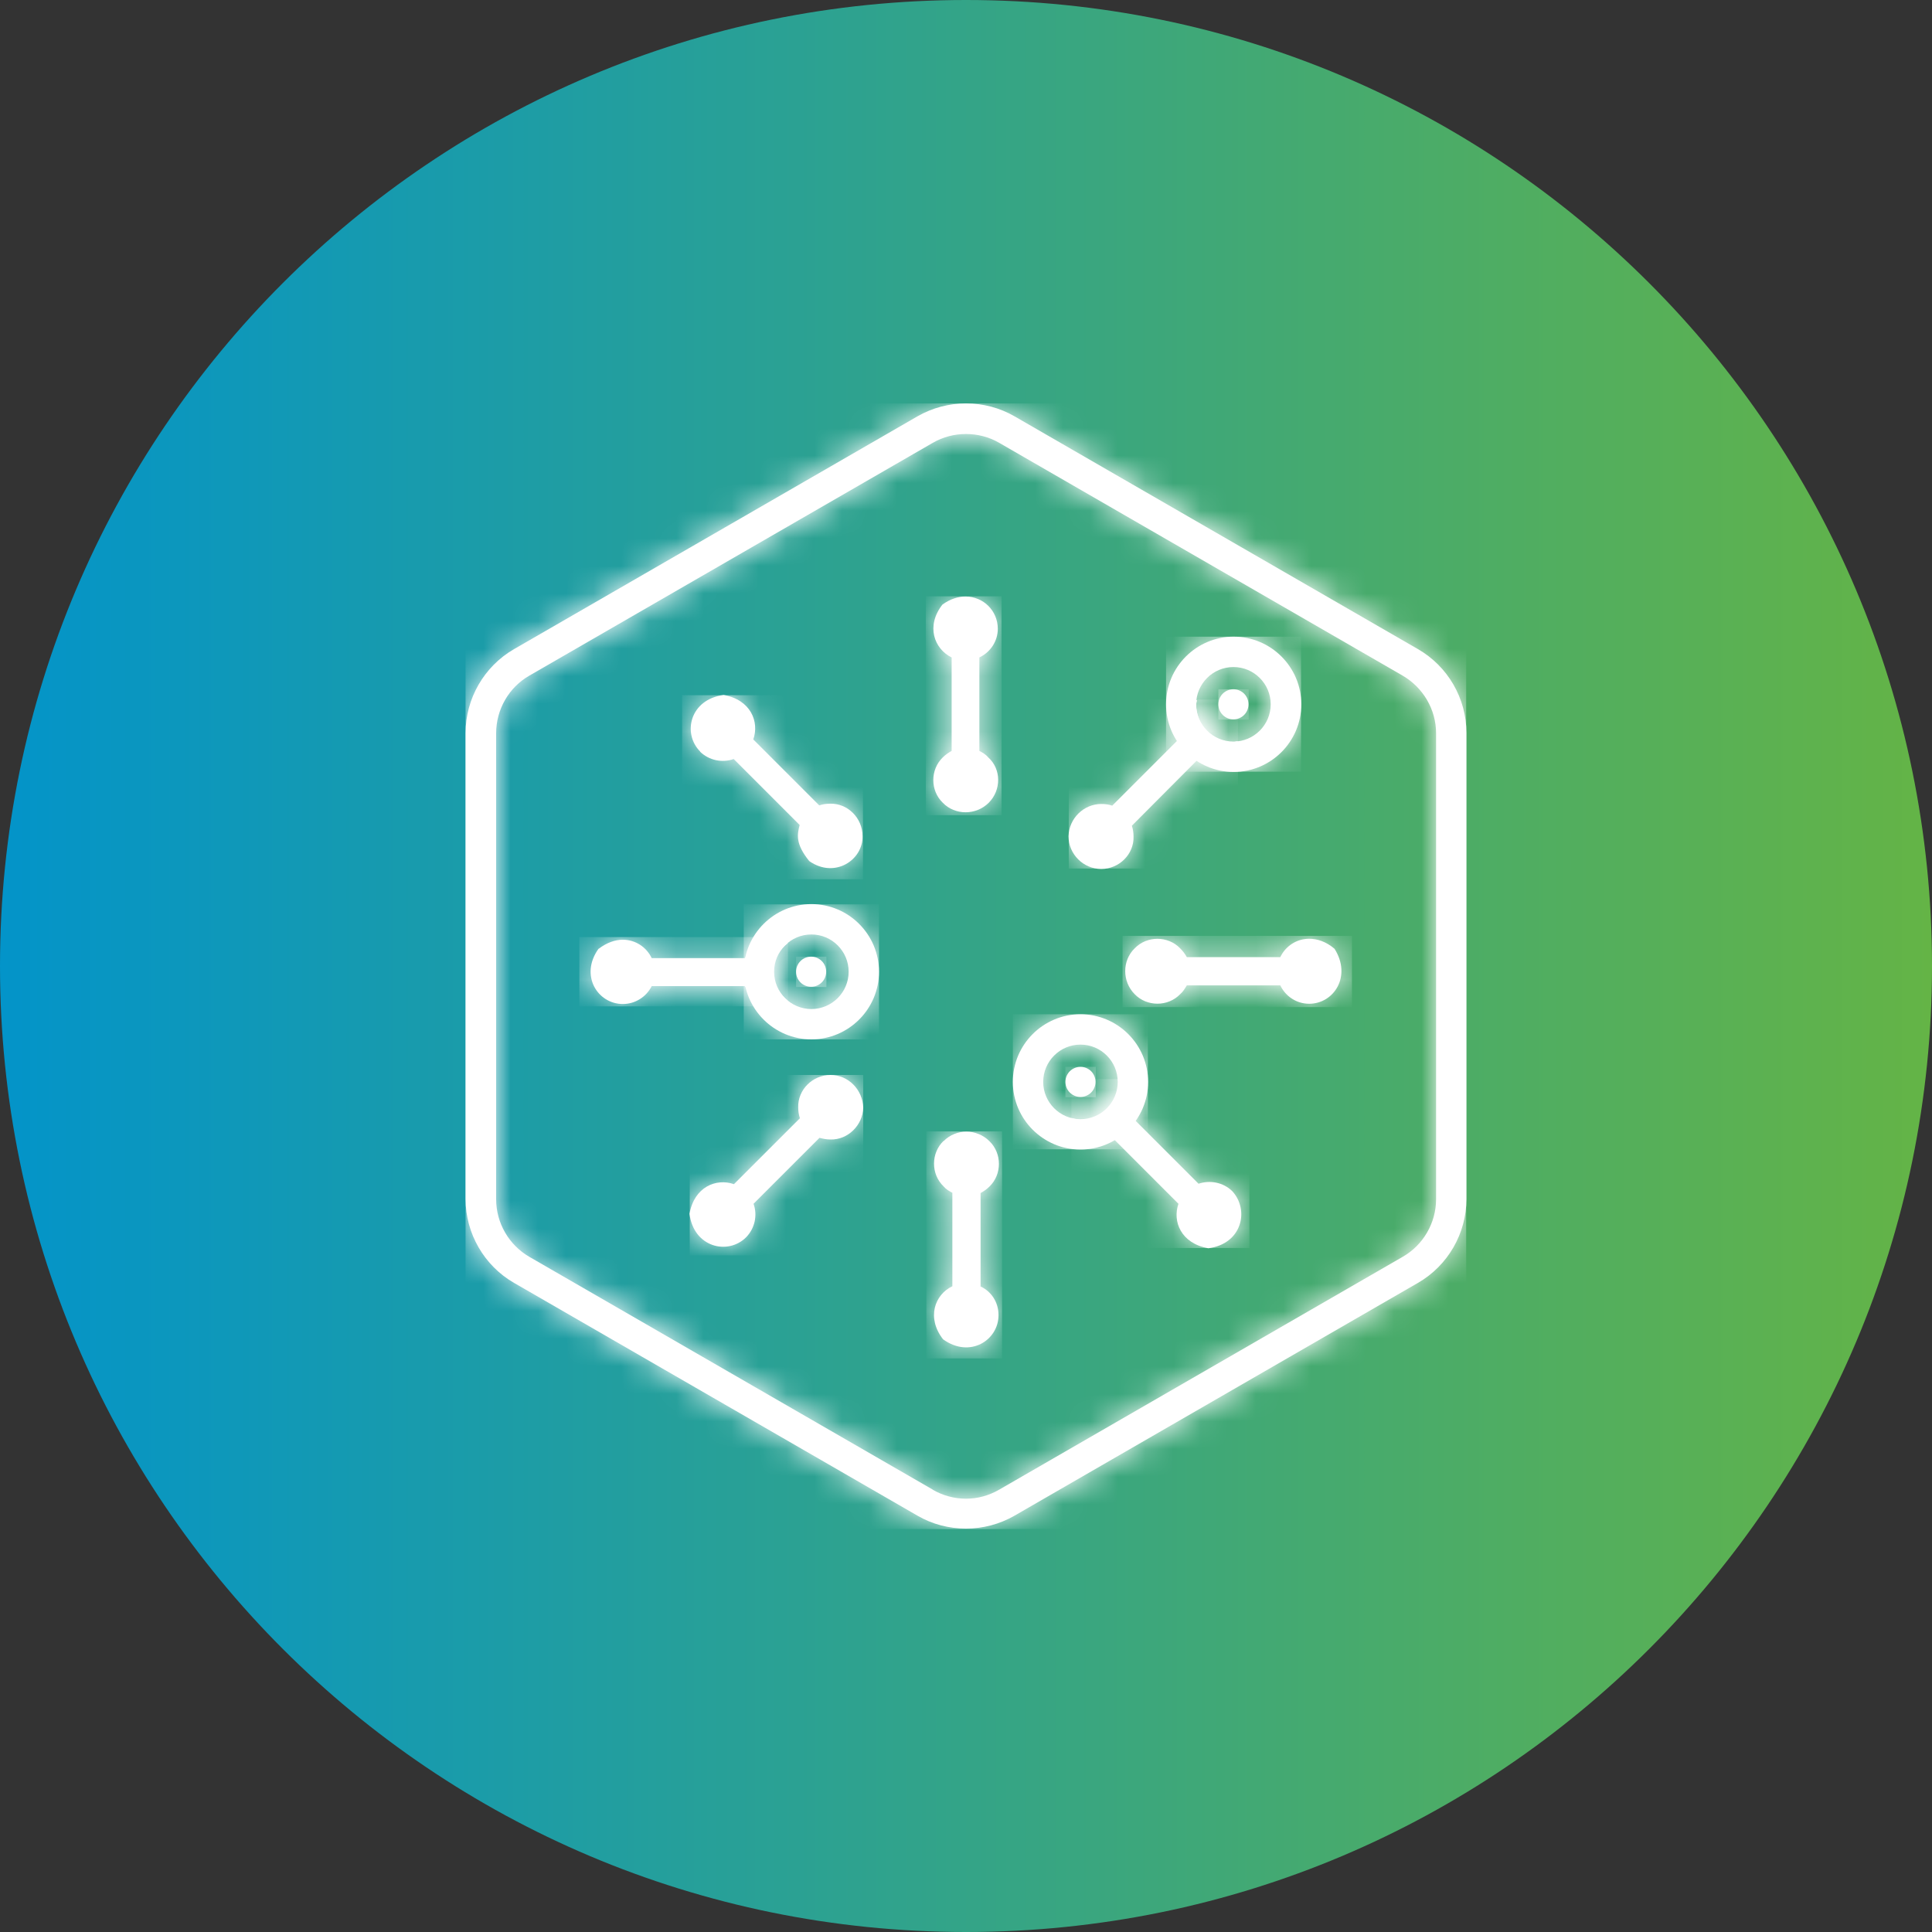 <?xml version="1.0" encoding="UTF-8"?> <svg xmlns="http://www.w3.org/2000/svg" width="70" height="70" viewBox="0 0 70 70" fill="none"><rect x="0" y="0" width="70" height="70" fill="#333333" stroke="none"/><path d="M35 70C54.33 70 70 54.33 70 35C70 15.67 54.33 0 35 0C15.67 0 0 15.67 0 35C0 54.33 15.67 70 35 70Z" fill="url(#paint0_linear_15885_28609)"></path><path d="M43.339 25.518C43.339 24.774 43.945 24.168 44.69 24.168C45.434 24.168 46.04 24.774 46.04 25.518C46.04 26.263 45.434 26.869 44.69 26.869C43.945 26.869 43.339 26.263 43.339 25.518ZM42.248 25.518C42.248 26.869 43.347 27.969 44.698 27.969C46.049 27.969 47.149 26.869 47.149 25.518C47.149 24.168 46.049 23.068 44.698 23.068C43.347 23.068 42.248 24.168 42.248 25.518Z" fill="white"></path><mask id="mask0_15885_28609" style="mask-type:luminance" maskUnits="userSpaceOnUse" x="42" y="23" width="6" height="5"><path d="M43.339 25.518C43.339 24.774 43.945 24.168 44.69 24.168C45.434 24.168 46.04 24.774 46.04 25.518C46.04 26.263 45.434 26.869 44.69 26.869C43.945 26.869 43.339 26.263 43.339 25.518ZM42.248 25.518C42.248 26.869 43.347 27.969 44.698 27.969C46.049 27.969 47.149 26.869 47.149 25.518C47.149 24.168 46.049 23.068 44.698 23.068C43.347 23.068 42.248 24.168 42.248 25.518Z" fill="white"></path></mask><g mask="url(#mask0_15885_28609)"><path d="M47.14 23.068H42.248V27.96H47.14V23.068Z" fill="white"></path></g><path d="M42.958 25.579C42.637 25.908 42.551 26.385 42.689 26.8L40.299 29.19C40.169 29.147 40.048 29.13 39.901 29.13C39.269 29.13 38.732 29.649 38.715 30.299C38.715 30.948 39.252 31.485 39.901 31.485C40.55 31.485 41.087 30.948 41.07 30.316C41.07 30.177 41.053 30.047 41.009 29.918L43.399 27.519C43.936 27.701 44.551 27.484 44.854 26.852C44.802 26.852 44.75 26.887 44.69 26.887C43.945 26.887 43.339 26.281 43.339 25.536C43.339 25.475 43.365 25.423 43.373 25.363C43.226 25.423 43.079 25.475 42.958 25.588" fill="white"></path><mask id="mask1_15885_28609" style="mask-type:luminance" maskUnits="userSpaceOnUse" x="38" y="25" width="7" height="7"><path d="M42.958 25.579C42.637 25.908 42.551 26.385 42.689 26.8L40.299 29.19C40.169 29.147 40.048 29.13 39.901 29.13C39.269 29.13 38.732 29.649 38.715 30.299C38.715 30.948 39.252 31.485 39.901 31.485C40.55 31.485 41.087 30.948 41.07 30.316C41.07 30.177 41.053 30.047 41.009 29.918L43.399 27.519C43.936 27.701 44.551 27.484 44.854 26.852C44.802 26.852 44.75 26.887 44.69 26.887C43.945 26.887 43.339 26.281 43.339 25.536C43.339 25.475 43.365 25.423 43.373 25.363C43.226 25.423 43.079 25.475 42.958 25.588" fill="white"></path></mask><g mask="url(#mask1_15885_28609)"><path d="M44.854 25.346H38.723V31.468H44.854V25.346Z" fill="white"></path></g><path d="M21.691 34.368C20.99 35.338 21.656 36.377 22.566 36.377C23.024 36.377 23.423 36.109 23.613 35.728H26.99C27.051 35.84 27.137 35.944 27.233 36.039C27.579 36.403 28.116 36.464 28.549 36.265C28.229 36.014 28.012 35.65 28.012 35.217C28.012 34.784 28.229 34.411 28.549 34.169C28.116 33.961 27.579 34.031 27.233 34.394C27.12 34.489 27.06 34.602 26.99 34.715H23.613C23.423 34.316 23.024 34.048 22.566 34.048C22.288 34.048 21.985 34.152 21.691 34.377" fill="white"></path><mask id="mask2_15885_28609" style="mask-type:luminance" maskUnits="userSpaceOnUse" x="21" y="34" width="8" height="3"><path d="M21.691 34.368C20.99 35.338 21.656 36.377 22.566 36.377C23.024 36.377 23.423 36.109 23.613 35.728H26.99C27.051 35.84 27.137 35.944 27.233 36.039C27.579 36.403 28.116 36.464 28.549 36.265C28.229 36.014 28.012 35.65 28.012 35.217C28.012 34.784 28.229 34.411 28.549 34.169C28.116 33.961 27.579 34.031 27.233 34.394C27.12 34.489 27.06 34.602 26.99 34.715H23.613C23.423 34.316 23.024 34.048 22.566 34.048C22.288 34.048 21.985 34.152 21.691 34.377" fill="white"></path></mask><g mask="url(#mask2_15885_28609)"><path d="M28.549 33.952H20.99V36.463H28.549V33.952Z" fill="white"></path></g><path d="M28.921 40.117C28.921 40.256 28.939 40.386 28.982 40.516L26.592 42.905C25.951 42.68 25.155 43.001 24.981 43.979C25.137 45.2 26.376 45.486 27.034 44.828C27.354 44.499 27.449 44.023 27.302 43.615L29.692 41.226C29.822 41.26 29.943 41.286 30.09 41.286C30.722 41.303 31.259 40.767 31.277 40.135C31.259 39.485 30.74 38.948 30.09 38.948C29.441 38.948 28.904 39.485 28.921 40.117Z" fill="white"></path><mask id="mask3_15885_28609" style="mask-type:luminance" maskUnits="userSpaceOnUse" x="24" y="38" width="8" height="8"><path d="M28.921 40.117C28.921 40.256 28.939 40.386 28.982 40.516L26.592 42.905C25.951 42.68 25.155 43.001 24.981 43.979C25.137 45.2 26.376 45.486 27.034 44.828C27.354 44.499 27.449 44.023 27.302 43.615L29.692 41.226C29.822 41.26 29.943 41.286 30.09 41.286C30.722 41.303 31.259 40.767 31.277 40.135C31.259 39.485 30.74 38.948 30.09 38.948C29.441 38.948 28.904 39.485 28.921 40.117Z" fill="white"></path></mask><g mask="url(#mask3_15885_28609)"><path d="M31.277 38.948H24.99V45.486H31.277V38.948Z" fill="white"></path></g><path d="M25.362 27.232C25.692 27.553 26.168 27.648 26.583 27.501L28.973 29.891C28.887 30.228 28.809 30.566 29.32 31.198C30.246 31.848 31.277 31.155 31.251 30.289C31.251 29.64 30.714 29.103 30.082 29.12C29.934 29.12 29.813 29.137 29.683 29.181L27.293 26.791C27.518 26.15 27.198 25.353 26.22 25.18C24.999 25.336 24.713 26.574 25.371 27.232" fill="white"></path><mask id="mask4_15885_28609" style="mask-type:luminance" maskUnits="userSpaceOnUse" x="25" y="25" width="7" height="7"><path d="M25.362 27.232C25.692 27.553 26.168 27.648 26.583 27.501L28.973 29.891C28.887 30.228 28.809 30.566 29.32 31.198C30.246 31.848 31.277 31.155 31.251 30.289C31.251 29.64 30.714 29.103 30.082 29.12C29.934 29.12 29.813 29.137 29.683 29.181L27.293 26.791C27.518 26.15 27.198 25.353 26.22 25.18C24.999 25.336 24.713 26.574 25.371 27.232" fill="white"></path></mask><g mask="url(#mask4_15885_28609)"><path d="M31.268 25.189H24.713V31.856H31.268V25.189Z" fill="white"></path></g><path d="M34.186 41.338C33.727 41.78 33.727 42.542 34.186 42.983C34.281 43.096 34.394 43.157 34.506 43.217V46.603C33.866 46.906 33.563 47.746 34.169 48.525C35.139 49.227 36.178 48.56 36.178 47.651C36.178 47.174 35.909 46.785 35.528 46.612V43.226C35.641 43.165 35.753 43.087 35.849 42.992C36.307 42.55 36.307 41.788 35.849 41.347C35.623 41.122 35.32 41.001 35.017 41.001C34.714 41.001 34.42 41.113 34.186 41.347" fill="white"></path><mask id="mask5_15885_28609" style="mask-type:luminance" maskUnits="userSpaceOnUse" x="33" y="41" width="4" height="8"><path d="M34.186 41.338C33.727 41.78 33.727 42.542 34.186 42.983C34.281 43.096 34.394 43.157 34.506 43.217V46.603C33.866 46.906 33.563 47.746 34.169 48.525C35.139 49.227 36.178 48.56 36.178 47.651C36.178 47.174 35.909 46.785 35.528 46.612V43.226C35.641 43.165 35.753 43.087 35.849 42.992C36.307 42.55 36.307 41.788 35.849 41.347C35.623 41.122 35.32 41.001 35.017 41.001C34.714 41.001 34.42 41.113 34.186 41.347" fill="white"></path></mask><g mask="url(#mask5_15885_28609)"><path d="M36.307 40.992H33.563V49.218H36.307V40.992Z" fill="white"></path></g><path d="M34.151 21.899C33.537 22.678 33.848 23.51 34.48 23.821V27.207C34.368 27.268 34.255 27.346 34.16 27.441C33.701 27.883 33.701 28.645 34.16 29.086C34.602 29.545 35.364 29.545 35.823 29.086C36.282 28.627 36.282 27.865 35.805 27.441C35.71 27.328 35.597 27.268 35.485 27.207V23.821C35.883 23.631 36.152 23.233 36.152 22.782C36.152 22.133 35.632 21.613 34.983 21.613C34.714 21.613 34.428 21.7 34.143 21.908" fill="white"></path><mask id="mask6_15885_28609" style="mask-type:luminance" maskUnits="userSpaceOnUse" x="33" y="21" width="4" height="9"><path d="M34.151 21.899C33.537 22.678 33.848 23.51 34.48 23.821V27.207C34.368 27.268 34.255 27.346 34.16 27.441C33.701 27.883 33.701 28.645 34.16 29.086C34.602 29.545 35.364 29.545 35.823 29.086C36.282 28.627 36.282 27.865 35.805 27.441C35.71 27.328 35.597 27.268 35.485 27.207V23.821C35.883 23.631 36.152 23.233 36.152 22.782C36.152 22.133 35.632 21.613 34.983 21.613C34.714 21.613 34.428 21.7 34.143 21.908" fill="white"></path></mask><g mask="url(#mask6_15885_28609)"><path d="M36.29 21.605H33.545V29.536H36.29V21.605Z" fill="white"></path></g><path d="M40.525 39.226C40.525 39.971 39.918 40.577 39.174 40.577C39.044 40.577 38.931 40.534 38.819 40.508C38.983 40.967 39.407 41.304 39.91 41.287C40.048 41.287 40.178 41.27 40.308 41.226L42.698 43.616C42.473 44.257 42.793 45.054 43.78 45.227C45.001 45.071 45.278 43.841 44.646 43.157C44.317 42.837 43.841 42.75 43.425 42.889L41.035 40.499C41.139 40.23 41.096 39.953 41.061 39.529C40.88 39.321 40.698 39.191 40.507 39.096C40.507 39.148 40.533 39.183 40.533 39.235" fill="white"></path><mask id="mask7_15885_28609" style="mask-type:luminance" maskUnits="userSpaceOnUse" x="38" y="39" width="7" height="7"><path d="M40.525 39.226C40.525 39.971 39.918 40.577 39.174 40.577C39.044 40.577 38.931 40.534 38.819 40.508C38.983 40.967 39.407 41.304 39.91 41.287C40.048 41.287 40.178 41.27 40.308 41.226L42.698 43.616C42.473 44.257 42.793 45.054 43.78 45.227C45.001 45.071 45.278 43.841 44.646 43.157C44.317 42.837 43.841 42.75 43.425 42.889L41.035 40.499C41.139 40.23 41.096 39.953 41.061 39.529C40.88 39.321 40.698 39.191 40.507 39.096C40.507 39.148 40.533 39.183 40.533 39.235" fill="white"></path></mask><g mask="url(#mask7_15885_28609)"><path d="M45.27 39.096H38.819V45.218H45.27V39.096Z" fill="white"></path></g><path d="M46.387 34.679H43.001C42.94 34.567 42.854 34.454 42.758 34.359C42.317 33.9 41.555 33.9 41.113 34.359C40.654 34.801 40.654 35.563 41.113 36.022C41.555 36.48 42.317 36.48 42.758 36.022C42.871 35.926 42.932 35.814 43.001 35.701H46.387C46.577 36.099 46.975 36.368 47.434 36.368C48.326 36.368 48.984 35.372 48.352 34.376C48.049 34.117 47.729 34.013 47.434 34.013C46.975 34.013 46.577 34.281 46.387 34.679Z" fill="white"></path><mask id="mask8_15885_28609" style="mask-type:luminance" maskUnits="userSpaceOnUse" x="40" y="34" width="9" height="3"><path d="M46.387 34.679H43.001C42.94 34.567 42.854 34.454 42.758 34.359C42.317 33.9 41.555 33.9 41.113 34.359C40.654 34.801 40.654 35.563 41.113 36.022C41.555 36.48 42.317 36.48 42.758 36.022C42.871 35.926 42.932 35.814 43.001 35.701H46.387C46.577 36.099 46.975 36.368 47.434 36.368C48.326 36.368 48.984 35.372 48.352 34.376C48.049 34.117 47.729 34.013 47.434 34.013C46.975 34.013 46.577 34.281 46.387 34.679Z" fill="white"></path></mask><g mask="url(#mask8_15885_28609)"><path d="M48.984 33.909H40.672V36.49H48.984V33.909Z" fill="white"></path></g><path d="M33.796 53.972L19.18 45.538C18.435 45.105 17.976 44.309 17.976 43.451V26.566C17.976 25.709 18.435 24.904 19.18 24.479L33.796 16.045C34.169 15.829 34.584 15.725 35 15.725C35.416 15.725 35.831 15.829 36.204 16.045L50.82 24.479C51.565 24.912 52.032 25.709 52.032 26.566V43.451C52.032 44.309 51.565 45.114 50.82 45.538L36.204 53.972C35.831 54.189 35.416 54.301 35 54.301C34.584 54.301 34.16 54.189 33.788 53.972M33.242 15.084L18.626 23.518C17.543 24.142 16.868 25.311 16.868 26.558V43.443C16.868 44.69 17.543 45.859 18.626 46.482L33.242 54.916C33.779 55.228 34.385 55.384 35 55.384C35.615 55.384 36.212 55.228 36.758 54.916L51.374 46.482C52.457 45.859 53.132 44.69 53.132 43.443V26.558C53.132 25.302 52.457 24.142 51.374 23.518L36.758 15.084C36.221 14.773 35.615 14.617 35 14.617C34.385 14.617 33.788 14.773 33.242 15.084Z" fill="white"></path><mask id="mask9_15885_28609" style="mask-type:luminance" maskUnits="userSpaceOnUse" x="16" y="14" width="38" height="42"><path d="M33.796 53.972L19.18 45.538C18.435 45.105 17.976 44.309 17.976 43.451V26.566C17.976 25.709 18.435 24.904 19.18 24.479L33.796 16.045C34.169 15.829 34.584 15.725 35 15.725C35.416 15.725 35.831 15.829 36.204 16.045L50.82 24.479C51.565 24.912 52.032 25.709 52.032 26.566V43.451C52.032 44.309 51.565 45.114 50.82 45.538L36.204 53.972C35.831 54.189 35.416 54.301 35 54.301C34.584 54.301 34.16 54.189 33.788 53.972M33.242 15.084L18.626 23.518C17.543 24.142 16.868 25.311 16.868 26.558V43.443C16.868 44.69 17.543 45.859 18.626 46.482L33.242 54.916C33.779 55.228 34.385 55.384 35 55.384C35.615 55.384 36.212 55.228 36.758 54.916L51.374 46.482C52.457 45.859 53.132 44.69 53.132 43.443V26.558C53.132 25.302 52.457 24.142 51.374 23.518L36.758 15.084C36.221 14.773 35.615 14.617 35 14.617C34.385 14.617 33.788 14.773 33.242 15.084Z" fill="white"></path></mask><g mask="url(#mask9_15885_28609)"><path d="M53.123 14.617H16.868V55.401H53.123V14.617Z" fill="white"></path></g><path d="M28.047 35.208C28.047 34.463 28.653 33.857 29.398 33.857C30.142 33.857 30.748 34.463 30.748 35.208C30.748 35.953 30.142 36.559 29.398 36.559C28.653 36.559 28.047 35.953 28.047 35.208ZM26.947 35.208C26.947 36.559 28.047 37.658 29.398 37.658C30.748 37.658 31.848 36.559 31.848 35.208C31.848 33.857 30.748 32.757 29.398 32.757C28.047 32.757 26.947 33.857 26.947 35.208Z" fill="white"></path><mask id="mask10_15885_28609" style="mask-type:luminance" maskUnits="userSpaceOnUse" x="26" y="32" width="6" height="6"><path d="M28.047 35.208C28.047 34.463 28.653 33.857 29.398 33.857C30.142 33.857 30.748 34.463 30.748 35.208C30.748 35.953 30.142 36.559 29.398 36.559C28.653 36.559 28.047 35.953 28.047 35.208ZM26.947 35.208C26.947 36.559 28.047 37.658 29.398 37.658C30.748 37.658 31.848 36.559 31.848 35.208C31.848 33.857 30.748 32.757 29.398 32.757C28.047 32.757 26.947 33.857 26.947 35.208Z" fill="white"></path></mask><g mask="url(#mask10_15885_28609)"><path d="M31.848 32.766H26.947V37.658H31.848V32.766Z" fill="white"></path></g><path d="M37.797 39.199C37.797 38.454 38.403 37.848 39.148 37.848C39.892 37.848 40.498 38.454 40.498 39.199C40.498 39.944 39.892 40.55 39.148 40.55C38.403 40.55 37.797 39.944 37.797 39.199ZM36.697 39.199C36.697 40.55 37.797 41.65 39.148 41.65C40.498 41.65 41.598 40.55 41.598 39.199C41.598 37.848 40.498 36.748 39.148 36.748C37.797 36.748 36.697 37.848 36.697 39.199Z" fill="white"></path><mask id="mask11_15885_28609" style="mask-type:luminance" maskUnits="userSpaceOnUse" x="36" y="36" width="6" height="6"><path d="M37.797 39.199C37.797 38.454 38.403 37.848 39.148 37.848C39.892 37.848 40.498 38.454 40.498 39.199C40.498 39.944 39.892 40.55 39.148 40.55C38.403 40.55 37.797 39.944 37.797 39.199ZM36.697 39.199C36.697 40.55 37.797 41.65 39.148 41.65C40.498 41.65 41.598 40.55 41.598 39.199C41.598 37.848 40.498 36.748 39.148 36.748C37.797 36.748 36.697 37.848 36.697 39.199Z" fill="white"></path></mask><g mask="url(#mask11_15885_28609)"><path d="M41.59 36.748H36.697V41.641H41.59V36.748Z" fill="white"></path></g><path d="M38.602 39.199C38.602 39.502 38.845 39.745 39.148 39.745C39.451 39.745 39.693 39.502 39.693 39.199C39.693 38.896 39.451 38.654 39.148 38.654C38.845 38.654 38.602 38.896 38.602 39.199Z" fill="white"></path><mask id="mask12_15885_28609" style="mask-type:luminance" maskUnits="userSpaceOnUse" x="38" y="38" width="2" height="2"><path d="M38.602 39.199C38.602 39.502 38.845 39.745 39.148 39.745C39.451 39.745 39.693 39.502 39.693 39.199C39.693 38.896 39.451 38.654 39.148 38.654C38.845 38.654 38.602 38.896 38.602 39.199Z" fill="white"></path></mask><g mask="url(#mask12_15885_28609)"><path d="M39.702 38.654H38.602V39.754H39.702V38.654Z" fill="white"></path></g><path d="M44.144 25.519C44.144 25.822 44.386 26.064 44.69 26.064C44.993 26.064 45.235 25.822 45.235 25.519C45.235 25.216 44.993 24.973 44.69 24.973C44.386 24.973 44.144 25.216 44.144 25.519Z" fill="white"></path><mask id="mask13_15885_28609" style="mask-type:luminance" maskUnits="userSpaceOnUse" x="44" y="24" width="2" height="3"><path d="M44.144 25.519C44.144 25.822 44.386 26.064 44.69 26.064C44.993 26.064 45.235 25.822 45.235 25.519C45.235 25.216 44.993 24.973 44.69 24.973C44.386 24.973 44.144 25.216 44.144 25.519Z" fill="white"></path></mask><g mask="url(#mask13_15885_28609)"><path d="M45.244 24.973H44.144V26.073H45.244V24.973Z" fill="white"></path></g><path d="M28.843 35.208C28.843 35.511 29.086 35.753 29.389 35.753C29.692 35.753 29.934 35.511 29.934 35.208C29.934 34.905 29.692 34.662 29.389 34.662C29.086 34.662 28.843 34.905 28.843 35.208Z" fill="white"></path><mask id="mask14_15885_28609" style="mask-type:luminance" maskUnits="userSpaceOnUse" x="28" y="34" width="2" height="2"><path d="M28.843 35.208C28.843 35.511 29.086 35.753 29.389 35.753C29.692 35.753 29.934 35.511 29.934 35.208C29.934 34.905 29.692 34.662 29.389 34.662C29.086 34.662 28.843 34.905 28.843 35.208Z" fill="white"></path></mask><g mask="url(#mask14_15885_28609)"><path d="M29.943 34.662H28.843V35.762H29.943V34.662Z" fill="white"></path></g><defs><linearGradient id="paint0_linear_15885_28609" x1="0" y1="35" x2="70" y2="35" gradientUnits="userSpaceOnUse"><stop stop-color="#0394C9"></stop><stop offset="1" stop-color="#64B446"></stop></linearGradient></defs></svg> 